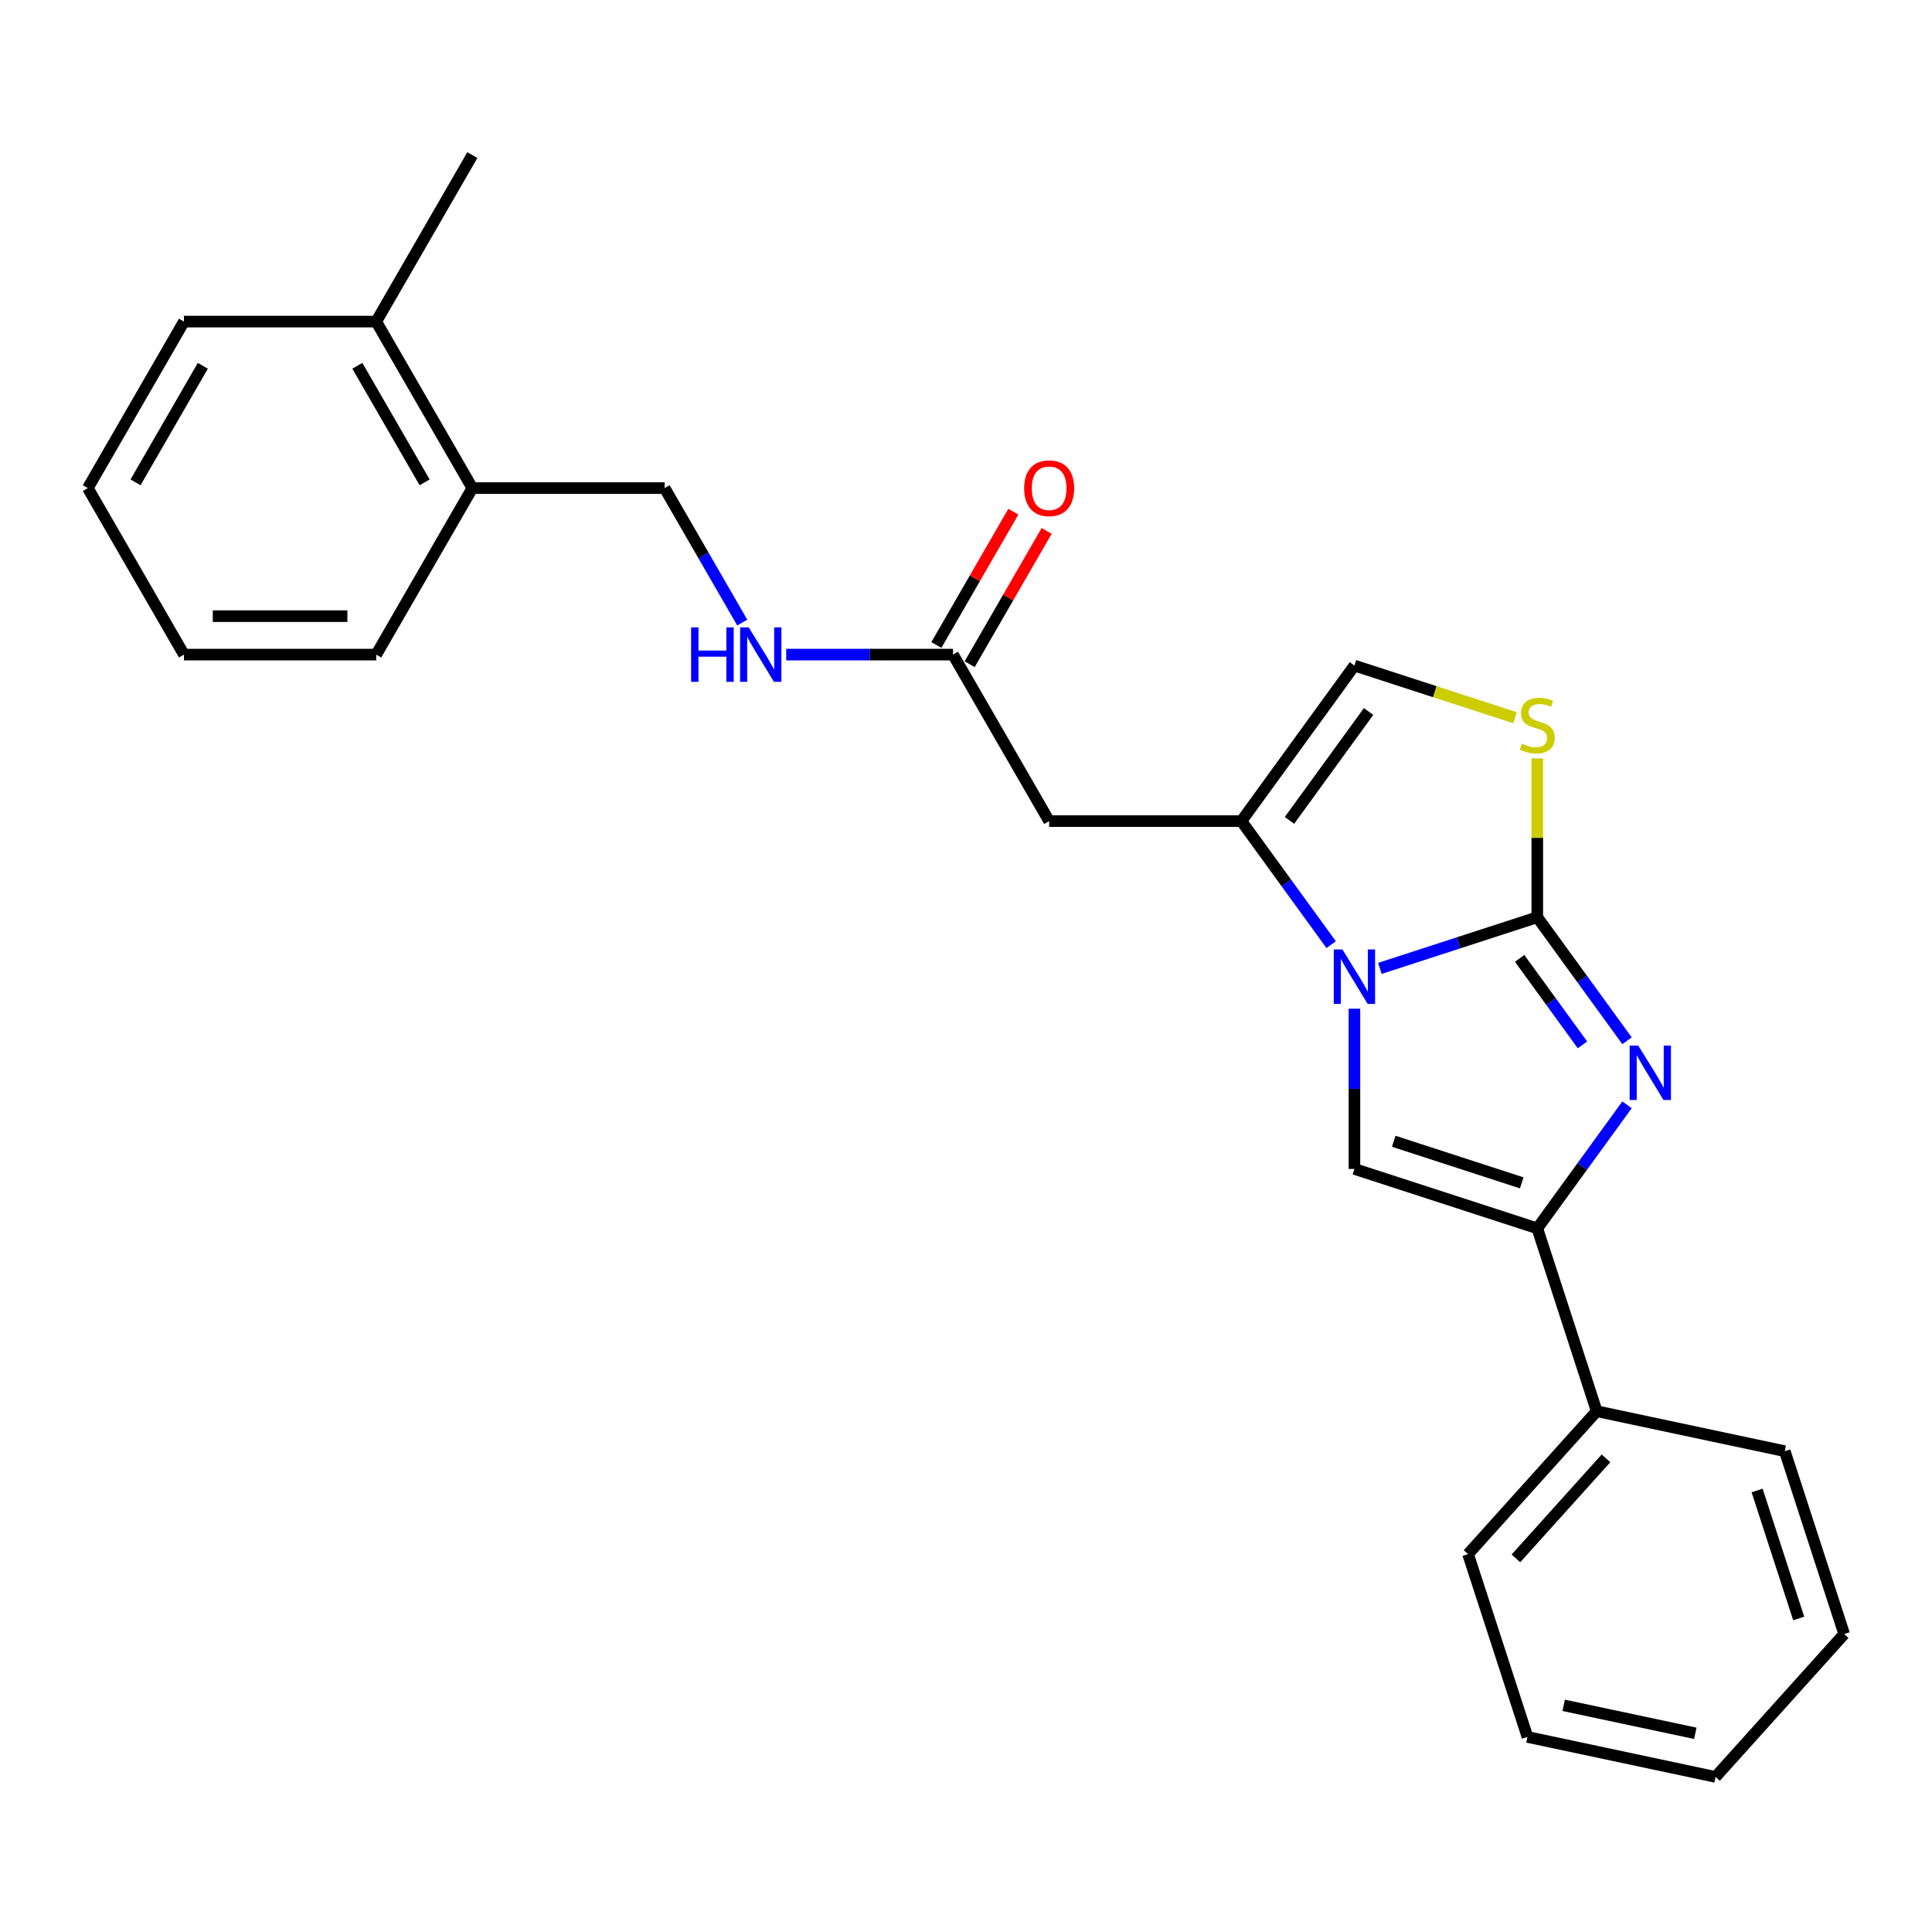 <?xml version='1.0' encoding='iso-8859-1'?>
<svg version='1.1' baseProfile='full'
              xmlns='http://www.w3.org/2000/svg'
                      xmlns:rdkit='http://www.rdkit.org/xml'
                      xmlns:xlink='http://www.w3.org/1999/xlink'
                  xml:space='preserve'
width='1000px' height='1000px' viewBox='0 0 1000 1000'>
<!-- END OF HEADER -->
<rect style='opacity:1.0;fill:#FFFFFF;stroke:none' width='1000' height='1000' x='0' y='0'> </rect>
<path class='bond-0' d='M 795.698,474.767 L 754.963,488.003' style='fill:none;fill-rule:evenodd;stroke:#000000;stroke-width:6px;stroke-linecap:butt;stroke-linejoin:miter;stroke-opacity:1' />
<path class='bond-0' d='M 754.963,488.003 L 714.228,501.239' style='fill:none;fill-rule:evenodd;stroke:#0000FF;stroke-width:6px;stroke-linecap:butt;stroke-linejoin:miter;stroke-opacity:1' />
<path class='bond-1' d='M 795.698,474.767 L 818.923,506.733' style='fill:none;fill-rule:evenodd;stroke:#000000;stroke-width:6px;stroke-linecap:butt;stroke-linejoin:miter;stroke-opacity:1' />
<path class='bond-1' d='M 818.923,506.733 L 842.147,538.699' style='fill:none;fill-rule:evenodd;stroke:#0000FF;stroke-width:6px;stroke-linecap:butt;stroke-linejoin:miter;stroke-opacity:1' />
<path class='bond-1' d='M 786.563,496.056 L 802.82,518.432' style='fill:none;fill-rule:evenodd;stroke:#000000;stroke-width:6px;stroke-linecap:butt;stroke-linejoin:miter;stroke-opacity:1' />
<path class='bond-1' d='M 802.82,518.432 L 819.078,540.808' style='fill:none;fill-rule:evenodd;stroke:#0000FF;stroke-width:6px;stroke-linecap:butt;stroke-linejoin:miter;stroke-opacity:1' />
<path class='bond-5' d='M 795.698,474.767 L 795.698,433.657' style='fill:none;fill-rule:evenodd;stroke:#000000;stroke-width:6px;stroke-linecap:butt;stroke-linejoin:miter;stroke-opacity:1' />
<path class='bond-5' d='M 795.698,433.657 L 795.698,392.546' style='fill:none;fill-rule:evenodd;stroke:#CCCC00;stroke-width:6px;stroke-linecap:butt;stroke-linejoin:miter;stroke-opacity:1' />
<path class='bond-2' d='M 689.006,488.94 L 665.782,456.975' style='fill:none;fill-rule:evenodd;stroke:#0000FF;stroke-width:6px;stroke-linecap:butt;stroke-linejoin:miter;stroke-opacity:1' />
<path class='bond-2' d='M 665.782,456.975 L 642.557,425.009' style='fill:none;fill-rule:evenodd;stroke:#000000;stroke-width:6px;stroke-linecap:butt;stroke-linejoin:miter;stroke-opacity:1' />
<path class='bond-3' d='M 701.052,522.099 L 701.052,563.568' style='fill:none;fill-rule:evenodd;stroke:#0000FF;stroke-width:6px;stroke-linecap:butt;stroke-linejoin:miter;stroke-opacity:1' />
<path class='bond-3' d='M 701.052,563.568 L 701.052,605.037' style='fill:none;fill-rule:evenodd;stroke:#000000;stroke-width:6px;stroke-linecap:butt;stroke-linejoin:miter;stroke-opacity:1' />
<path class='bond-4' d='M 842.147,571.858 L 818.923,603.824' style='fill:none;fill-rule:evenodd;stroke:#0000FF;stroke-width:6px;stroke-linecap:butt;stroke-linejoin:miter;stroke-opacity:1' />
<path class='bond-4' d='M 818.923,603.824 L 795.698,635.789' style='fill:none;fill-rule:evenodd;stroke:#000000;stroke-width:6px;stroke-linecap:butt;stroke-linejoin:miter;stroke-opacity:1' />
<path class='bond-6' d='M 642.557,425.009 L 543.04,425.009' style='fill:none;fill-rule:evenodd;stroke:#000000;stroke-width:6px;stroke-linecap:butt;stroke-linejoin:miter;stroke-opacity:1' />
<path class='bond-25' d='M 642.557,425.009 L 701.052,344.498' style='fill:none;fill-rule:evenodd;stroke:#000000;stroke-width:6px;stroke-linecap:butt;stroke-linejoin:miter;stroke-opacity:1' />
<path class='bond-25' d='M 667.433,424.631 L 708.38,368.273' style='fill:none;fill-rule:evenodd;stroke:#000000;stroke-width:6px;stroke-linecap:butt;stroke-linejoin:miter;stroke-opacity:1' />
<path class='bond-26' d='M 701.052,605.037 L 795.698,635.789' style='fill:none;fill-rule:evenodd;stroke:#000000;stroke-width:6px;stroke-linecap:butt;stroke-linejoin:miter;stroke-opacity:1' />
<path class='bond-26' d='M 721.399,590.721 L 787.652,612.247' style='fill:none;fill-rule:evenodd;stroke:#000000;stroke-width:6px;stroke-linecap:butt;stroke-linejoin:miter;stroke-opacity:1' />
<path class='bond-10' d='M 795.698,635.789 L 826.451,730.436' style='fill:none;fill-rule:evenodd;stroke:#000000;stroke-width:6px;stroke-linecap:butt;stroke-linejoin:miter;stroke-opacity:1' />
<path class='bond-7' d='M 784.174,371.506 L 742.613,358.002' style='fill:none;fill-rule:evenodd;stroke:#CCCC00;stroke-width:6px;stroke-linecap:butt;stroke-linejoin:miter;stroke-opacity:1' />
<path class='bond-7' d='M 742.613,358.002 L 701.052,344.498' style='fill:none;fill-rule:evenodd;stroke:#000000;stroke-width:6px;stroke-linecap:butt;stroke-linejoin:miter;stroke-opacity:1' />
<path class='bond-8' d='M 543.04,425.009 L 493.281,338.824' style='fill:none;fill-rule:evenodd;stroke:#000000;stroke-width:6px;stroke-linecap:butt;stroke-linejoin:miter;stroke-opacity:1' />
<path class='bond-9' d='M 493.281,338.824 L 450.111,338.824' style='fill:none;fill-rule:evenodd;stroke:#000000;stroke-width:6px;stroke-linecap:butt;stroke-linejoin:miter;stroke-opacity:1' />
<path class='bond-9' d='M 450.111,338.824 L 406.94,338.824' style='fill:none;fill-rule:evenodd;stroke:#0000FF;stroke-width:6px;stroke-linecap:butt;stroke-linejoin:miter;stroke-opacity:1' />
<path class='bond-12' d='M 501.9,343.8 L 521.821,309.296' style='fill:none;fill-rule:evenodd;stroke:#000000;stroke-width:6px;stroke-linecap:butt;stroke-linejoin:miter;stroke-opacity:1' />
<path class='bond-12' d='M 521.821,309.296 L 541.741,274.793' style='fill:none;fill-rule:evenodd;stroke:#FF0000;stroke-width:6px;stroke-linecap:butt;stroke-linejoin:miter;stroke-opacity:1' />
<path class='bond-12' d='M 484.663,333.849 L 504.584,299.345' style='fill:none;fill-rule:evenodd;stroke:#000000;stroke-width:6px;stroke-linecap:butt;stroke-linejoin:miter;stroke-opacity:1' />
<path class='bond-12' d='M 504.584,299.345 L 524.505,264.841' style='fill:none;fill-rule:evenodd;stroke:#FF0000;stroke-width:6px;stroke-linecap:butt;stroke-linejoin:miter;stroke-opacity:1' />
<path class='bond-13' d='M 384.192,322.245 L 364.099,287.443' style='fill:none;fill-rule:evenodd;stroke:#0000FF;stroke-width:6px;stroke-linecap:butt;stroke-linejoin:miter;stroke-opacity:1' />
<path class='bond-13' d='M 364.099,287.443 L 344.006,252.64' style='fill:none;fill-rule:evenodd;stroke:#000000;stroke-width:6px;stroke-linecap:butt;stroke-linejoin:miter;stroke-opacity:1' />
<path class='bond-15' d='M 826.451,730.436 L 759.861,804.391' style='fill:none;fill-rule:evenodd;stroke:#000000;stroke-width:6px;stroke-linecap:butt;stroke-linejoin:miter;stroke-opacity:1' />
<path class='bond-15' d='M 831.253,754.847 L 784.64,806.616' style='fill:none;fill-rule:evenodd;stroke:#000000;stroke-width:6px;stroke-linecap:butt;stroke-linejoin:miter;stroke-opacity:1' />
<path class='bond-16' d='M 826.451,730.436 L 923.793,751.127' style='fill:none;fill-rule:evenodd;stroke:#000000;stroke-width:6px;stroke-linecap:butt;stroke-linejoin:miter;stroke-opacity:1' />
<path class='bond-11' d='M 244.489,252.64 L 344.006,252.64' style='fill:none;fill-rule:evenodd;stroke:#000000;stroke-width:6px;stroke-linecap:butt;stroke-linejoin:miter;stroke-opacity:1' />
<path class='bond-14' d='M 244.489,252.64 L 194.73,166.456' style='fill:none;fill-rule:evenodd;stroke:#000000;stroke-width:6px;stroke-linecap:butt;stroke-linejoin:miter;stroke-opacity:1' />
<path class='bond-14' d='M 219.788,249.664 L 184.957,189.335' style='fill:none;fill-rule:evenodd;stroke:#000000;stroke-width:6px;stroke-linecap:butt;stroke-linejoin:miter;stroke-opacity:1' />
<path class='bond-17' d='M 244.489,252.64 L 194.73,338.824' style='fill:none;fill-rule:evenodd;stroke:#000000;stroke-width:6px;stroke-linecap:butt;stroke-linejoin:miter;stroke-opacity:1' />
<path class='bond-18' d='M 194.73,166.456 L 244.489,80.272' style='fill:none;fill-rule:evenodd;stroke:#000000;stroke-width:6px;stroke-linecap:butt;stroke-linejoin:miter;stroke-opacity:1' />
<path class='bond-19' d='M 194.73,166.456 L 95.213,166.456' style='fill:none;fill-rule:evenodd;stroke:#000000;stroke-width:6px;stroke-linecap:butt;stroke-linejoin:miter;stroke-opacity:1' />
<path class='bond-20' d='M 759.861,804.391 L 790.613,899.038' style='fill:none;fill-rule:evenodd;stroke:#000000;stroke-width:6px;stroke-linecap:butt;stroke-linejoin:miter;stroke-opacity:1' />
<path class='bond-21' d='M 923.793,751.127 L 954.545,845.773' style='fill:none;fill-rule:evenodd;stroke:#000000;stroke-width:6px;stroke-linecap:butt;stroke-linejoin:miter;stroke-opacity:1' />
<path class='bond-21' d='M 909.477,771.474 L 931.003,837.726' style='fill:none;fill-rule:evenodd;stroke:#000000;stroke-width:6px;stroke-linecap:butt;stroke-linejoin:miter;stroke-opacity:1' />
<path class='bond-23' d='M 194.73,338.824 L 95.213,338.824' style='fill:none;fill-rule:evenodd;stroke:#000000;stroke-width:6px;stroke-linecap:butt;stroke-linejoin:miter;stroke-opacity:1' />
<path class='bond-23' d='M 179.803,318.921 L 110.141,318.921' style='fill:none;fill-rule:evenodd;stroke:#000000;stroke-width:6px;stroke-linecap:butt;stroke-linejoin:miter;stroke-opacity:1' />
<path class='bond-28' d='M 95.213,166.456 L 45.455,252.64' style='fill:none;fill-rule:evenodd;stroke:#000000;stroke-width:6px;stroke-linecap:butt;stroke-linejoin:miter;stroke-opacity:1' />
<path class='bond-28' d='M 104.986,189.335 L 70.155,249.664' style='fill:none;fill-rule:evenodd;stroke:#000000;stroke-width:6px;stroke-linecap:butt;stroke-linejoin:miter;stroke-opacity:1' />
<path class='bond-27' d='M 790.613,899.038 L 887.956,919.729' style='fill:none;fill-rule:evenodd;stroke:#000000;stroke-width:6px;stroke-linecap:butt;stroke-linejoin:miter;stroke-opacity:1' />
<path class='bond-27' d='M 809.353,882.673 L 877.492,897.156' style='fill:none;fill-rule:evenodd;stroke:#000000;stroke-width:6px;stroke-linecap:butt;stroke-linejoin:miter;stroke-opacity:1' />
<path class='bond-24' d='M 954.545,845.773 L 887.956,919.729' style='fill:none;fill-rule:evenodd;stroke:#000000;stroke-width:6px;stroke-linecap:butt;stroke-linejoin:miter;stroke-opacity:1' />
<path class='bond-22' d='M 45.455,252.64 L 95.213,338.824' style='fill:none;fill-rule:evenodd;stroke:#000000;stroke-width:6px;stroke-linecap:butt;stroke-linejoin:miter;stroke-opacity:1' />
<path  class='atom-1' d='M 694.822 491.428
L 704.057 506.356
Q 704.973 507.829, 706.446 510.496
Q 707.918 513.163, 707.998 513.322
L 707.998 491.428
L 711.74 491.428
L 711.74 519.611
L 707.879 519.611
L 697.967 503.291
Q 696.812 501.38, 695.578 499.191
Q 694.384 497.001, 694.026 496.324
L 694.026 519.611
L 690.364 519.611
L 690.364 491.428
L 694.822 491.428
' fill='#0000FF'/>
<path  class='atom-2' d='M 847.963 541.187
L 857.198 556.114
Q 858.114 557.587, 859.587 560.254
Q 861.059 562.921, 861.139 563.081
L 861.139 541.187
L 864.881 541.187
L 864.881 569.37
L 861.02 569.37
L 851.108 553.049
Q 849.953 551.138, 848.719 548.949
Q 847.525 546.76, 847.167 546.083
L 847.167 569.37
L 843.505 569.37
L 843.505 541.187
L 847.963 541.187
' fill='#0000FF'/>
<path  class='atom-6' d='M 787.737 384.923
Q 788.055 385.043, 789.369 385.6
Q 790.682 386.157, 792.115 386.516
Q 793.588 386.834, 795.021 386.834
Q 797.688 386.834, 799.241 385.56
Q 800.793 384.247, 800.793 381.978
Q 800.793 380.425, 799.997 379.47
Q 799.241 378.514, 798.047 377.997
Q 796.853 377.479, 794.862 376.882
Q 792.354 376.126, 790.842 375.409
Q 789.369 374.693, 788.294 373.18
Q 787.259 371.668, 787.259 369.12
Q 787.259 365.577, 789.647 363.388
Q 792.076 361.198, 796.853 361.198
Q 800.117 361.198, 803.819 362.751
L 802.903 365.816
Q 799.52 364.423, 796.972 364.423
Q 794.225 364.423, 792.713 365.577
Q 791.2 366.692, 791.24 368.642
Q 791.24 370.155, 791.996 371.071
Q 792.792 371.986, 793.907 372.504
Q 795.061 373.021, 796.972 373.618
Q 799.52 374.414, 801.032 375.21
Q 802.545 376.007, 803.62 377.639
Q 804.734 379.231, 804.734 381.978
Q 804.734 385.879, 802.107 387.988
Q 799.52 390.058, 795.181 390.058
Q 792.673 390.058, 790.762 389.501
Q 788.891 388.984, 786.662 388.068
L 787.737 384.923
' fill='#CCCC00'/>
<path  class='atom-10' d='M 357.719 324.733
L 361.541 324.733
L 361.541 336.715
L 375.951 336.715
L 375.951 324.733
L 379.772 324.733
L 379.772 352.916
L 375.951 352.916
L 375.951 339.899
L 361.541 339.899
L 361.541 352.916
L 357.719 352.916
L 357.719 324.733
' fill='#0000FF'/>
<path  class='atom-10' d='M 387.535 324.733
L 396.77 339.66
Q 397.685 341.133, 399.158 343.8
Q 400.631 346.467, 400.711 346.627
L 400.711 324.733
L 404.452 324.733
L 404.452 352.916
L 400.591 352.916
L 390.679 336.595
Q 389.525 334.685, 388.291 332.495
Q 387.097 330.306, 386.738 329.629
L 386.738 352.916
L 383.076 352.916
L 383.076 324.733
L 387.535 324.733
' fill='#0000FF'/>
<path  class='atom-13' d='M 530.103 252.72
Q 530.103 245.953, 533.447 242.171
Q 536.79 238.389, 543.04 238.389
Q 549.29 238.389, 552.633 242.171
Q 555.977 245.953, 555.977 252.72
Q 555.977 259.567, 552.594 263.468
Q 549.21 267.329, 543.04 267.329
Q 536.83 267.329, 533.447 263.468
Q 530.103 259.606, 530.103 252.72
M 543.04 264.144
Q 547.339 264.144, 549.648 261.278
Q 551.997 258.372, 551.997 252.72
Q 551.997 247.187, 549.648 244.4
Q 547.339 241.574, 543.04 241.574
Q 538.741 241.574, 536.392 244.36
Q 534.083 247.147, 534.083 252.72
Q 534.083 258.412, 536.392 261.278
Q 538.741 264.144, 543.04 264.144
' fill='#FF0000'/>
</svg>
